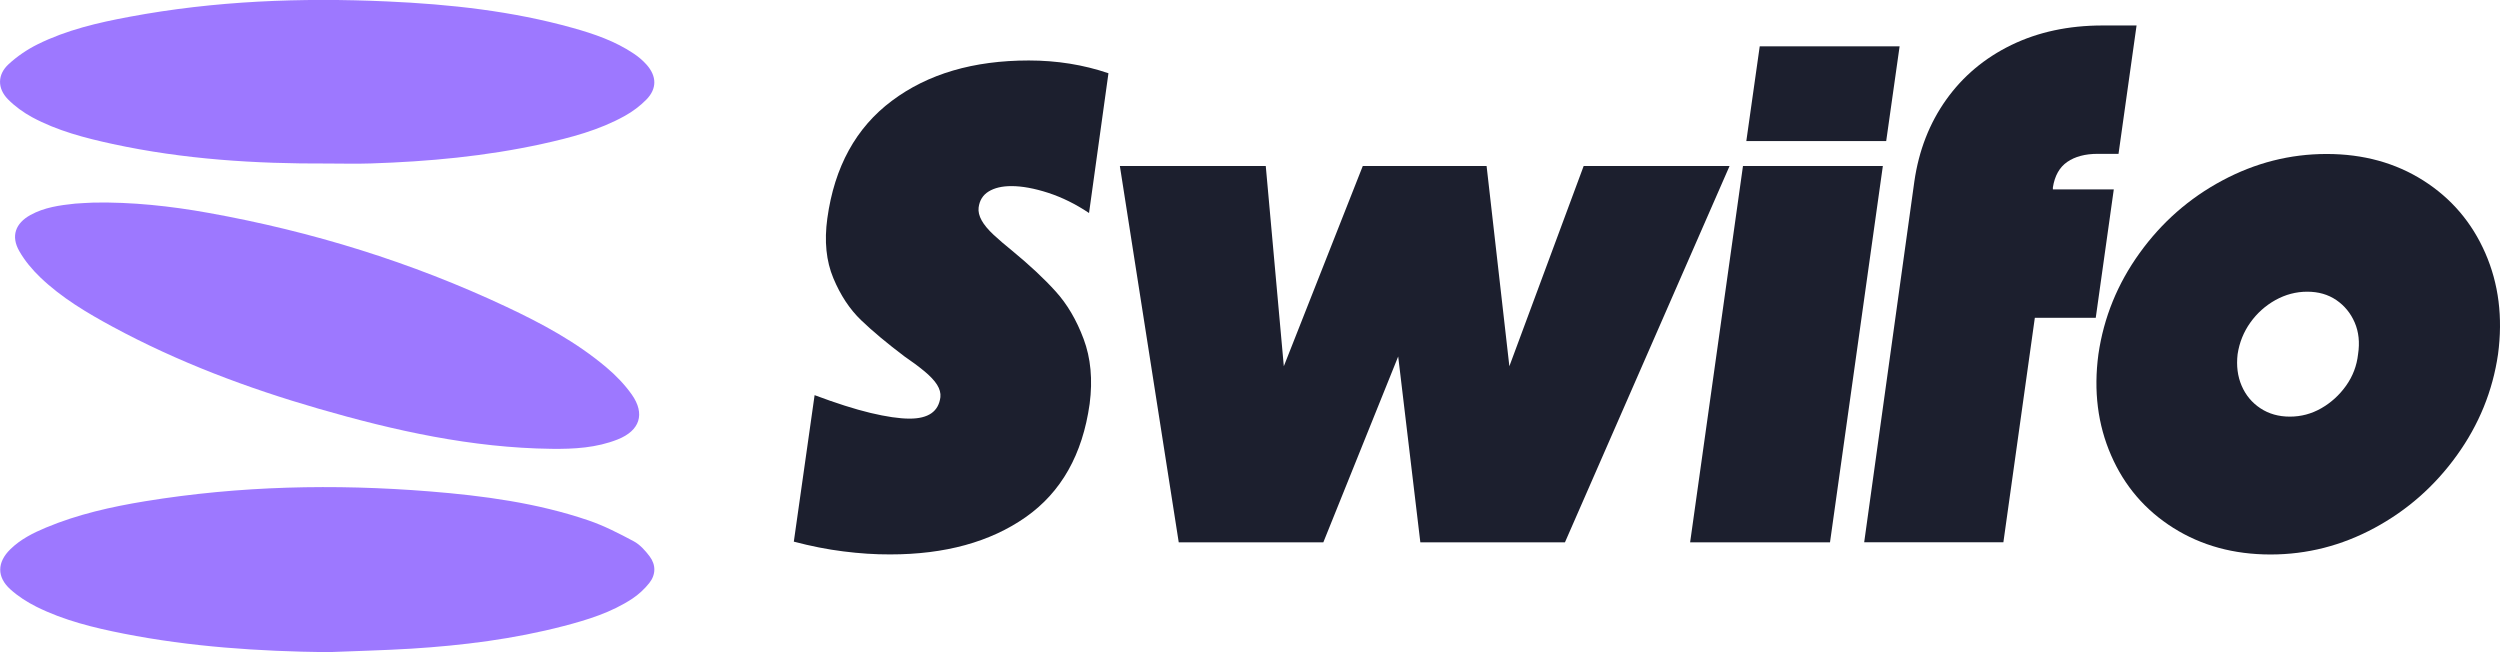 <svg width="184" height="48" viewBox="0 0 184 48" fill="none" xmlns="http://www.w3.org/2000/svg">
<g clip-path="url(#clip0_3808_4126)">
<path d="M62.073 40.583C60.891 40.436 59.673 40.194 58.425 39.865L59.955 29.083C61.53 29.674 62.904 30.113 64.066 30.391C65.233 30.669 66.195 30.811 66.949 30.811C67.639 30.811 68.172 30.679 68.549 30.417C68.927 30.154 69.148 29.755 69.214 29.229C69.244 28.931 69.163 28.628 68.967 28.315C68.771 28.002 68.449 27.663 68.006 27.299C67.563 26.935 67.095 26.592 66.602 26.258C65.289 25.268 64.212 24.369 63.377 23.565C62.536 22.757 61.857 21.726 61.334 20.473C60.81 19.22 60.659 17.755 60.891 16.072C61.414 12.283 62.999 9.393 65.646 7.417C68.288 5.436 71.649 4.451 75.72 4.451C77.788 4.451 79.74 4.764 81.582 5.391L80.153 15.678C79.167 15.016 78.165 14.526 77.149 14.193C76.132 13.864 75.227 13.697 74.442 13.697C73.752 13.697 73.194 13.829 72.766 14.092C72.338 14.354 72.092 14.754 72.026 15.279C71.991 15.577 72.067 15.89 72.248 16.219C72.429 16.547 72.726 16.906 73.133 17.285C73.546 17.664 73.994 18.053 74.487 18.447C75.77 19.503 76.837 20.498 77.687 21.438C78.543 22.378 79.232 23.55 79.755 24.95C80.279 26.349 80.43 27.941 80.198 29.724C79.675 33.453 78.105 36.227 75.493 38.061C72.882 39.89 69.556 40.805 65.515 40.805C64.408 40.81 63.256 40.734 62.073 40.583Z" fill="#1C1F2E"/>
<path d="M82.422 12.217H93.16L94.489 26.956L100.301 12.217H109.413L111.089 26.956L116.558 12.217H127.296L115.18 39.916H104.537L102.615 23.788H103.893L97.397 39.916H86.755L82.422 12.217Z" fill="#1C1F2E"/>
<path d="M128.283 12.217H138.578L134.688 39.916H124.393L128.283 12.217ZM129.516 3.411H139.811L138.824 10.383H128.529L129.516 3.411Z" fill="#1C1F2E"/>
<path d="M143.237 7.341C144.47 5.608 146.07 4.269 148.043 3.309C150.015 2.355 152.244 1.875 154.74 1.875H157.251L155.923 11.323H154.393C153.472 11.323 152.727 11.52 152.154 11.914C151.58 12.308 151.228 12.935 151.092 13.794V13.94H155.575L154.247 23.389H149.764L147.449 39.911H137.204L140.897 13.349C141.225 11.08 142.004 9.075 143.237 7.341Z" fill="#1C1F2E"/>
<path d="M159.958 38.855C157.89 37.551 156.361 35.773 155.379 33.514C154.393 31.256 154.081 28.775 154.443 26.072C154.836 23.368 155.847 20.887 157.473 18.629C159.098 16.37 161.126 14.587 163.556 13.288C165.986 11.985 168.548 11.333 171.24 11.333C173.932 11.333 176.307 11.985 178.36 13.288C180.413 14.592 181.932 16.37 182.919 18.629C183.905 20.887 184.217 23.368 183.855 26.072C183.462 28.775 182.451 31.256 180.825 33.514C179.2 35.773 177.177 37.556 174.767 38.855C172.352 40.158 169.801 40.81 167.109 40.81C164.411 40.81 162.031 40.158 159.958 38.855ZM170.847 30.048C171.567 29.634 172.176 29.083 172.669 28.391C173.162 27.698 173.459 26.925 173.554 26.067C173.685 25.207 173.605 24.434 173.308 23.742C173.011 23.05 172.558 22.499 171.954 22.085C171.345 21.671 170.631 21.469 169.811 21.469C168.99 21.469 168.211 21.676 167.471 22.085C166.731 22.499 166.117 23.05 165.624 23.742C165.131 24.434 164.819 25.207 164.688 26.067C164.588 26.925 164.688 27.698 164.985 28.391C165.282 29.083 165.74 29.634 166.364 30.048C166.988 30.462 167.712 30.664 168.533 30.664C169.353 30.664 170.123 30.462 170.847 30.048Z" fill="#1C1F2E"/>
<path d="M24.088 48C19.056 47.939 14.049 47.611 9.103 46.636C6.894 46.201 4.705 45.665 2.677 44.655C1.998 44.316 1.329 43.887 0.765 43.377C-0.246 42.467 -0.216 41.386 0.755 40.431C1.505 39.693 2.431 39.228 3.387 38.829C5.732 37.849 8.197 37.298 10.693 36.889C17.632 35.757 24.611 35.606 31.61 36.166C35.575 36.485 39.516 37.01 43.304 38.299C44.462 38.693 45.569 39.264 46.646 39.84C47.099 40.082 47.486 40.517 47.808 40.941C48.286 41.573 48.276 42.3 47.783 42.917C47.431 43.356 47.003 43.755 46.535 44.064C44.995 45.079 43.254 45.615 41.493 46.075C37.815 47.035 34.056 47.505 30.272 47.742C28.214 47.868 26.146 47.914 24.088 48Z" fill="#9D78FF"/>
<path d="M24.098 12.035C18.789 12.06 13.506 11.727 8.303 10.6C6.255 10.156 4.222 9.63 2.36 8.625C1.721 8.276 1.102 7.831 0.589 7.311C-0.206 6.503 -0.196 5.487 0.634 4.724C1.258 4.148 1.993 3.648 2.753 3.269C4.896 2.203 7.211 1.667 9.546 1.233C15.82 0.06 22.151 -0.182 28.511 0.106C33.12 0.313 37.694 0.808 42.157 2.056C43.732 2.496 45.277 3.026 46.651 3.951C46.993 4.178 47.32 4.456 47.592 4.764C48.341 5.608 48.361 6.528 47.571 7.331C47.114 7.796 46.57 8.205 45.996 8.524C44.094 9.585 42.006 10.13 39.893 10.595C35.742 11.505 31.525 11.894 27.288 12.03C26.221 12.066 25.16 12.035 24.098 12.035Z" fill="#9D78FF"/>
<path d="M6.899 14.91C9.702 14.86 12.55 15.163 15.372 15.673C22.96 17.037 30.272 19.291 37.256 22.575C39.867 23.803 42.414 25.167 44.638 27.047C45.327 27.628 45.976 28.3 46.495 29.032C47.506 30.467 47.093 31.695 45.463 32.342C43.898 32.963 42.253 33.054 40.597 33.034C34.72 32.963 29.044 31.7 23.439 30.078C18.2 28.562 13.113 26.653 8.303 24.055C6.401 23.025 4.539 21.923 2.964 20.413C2.37 19.842 1.817 19.185 1.414 18.472C0.795 17.381 1.132 16.436 2.239 15.825C3.261 15.259 4.393 15.107 5.53 14.986C5.963 14.946 6.396 14.941 6.899 14.91Z" fill="#9D78FF"/>
</g>
<defs>
<clipPath id="clip0_3808_4126">
<rect width="184" height="48" fill="white"/>
</clipPath>
</defs>
</svg>
